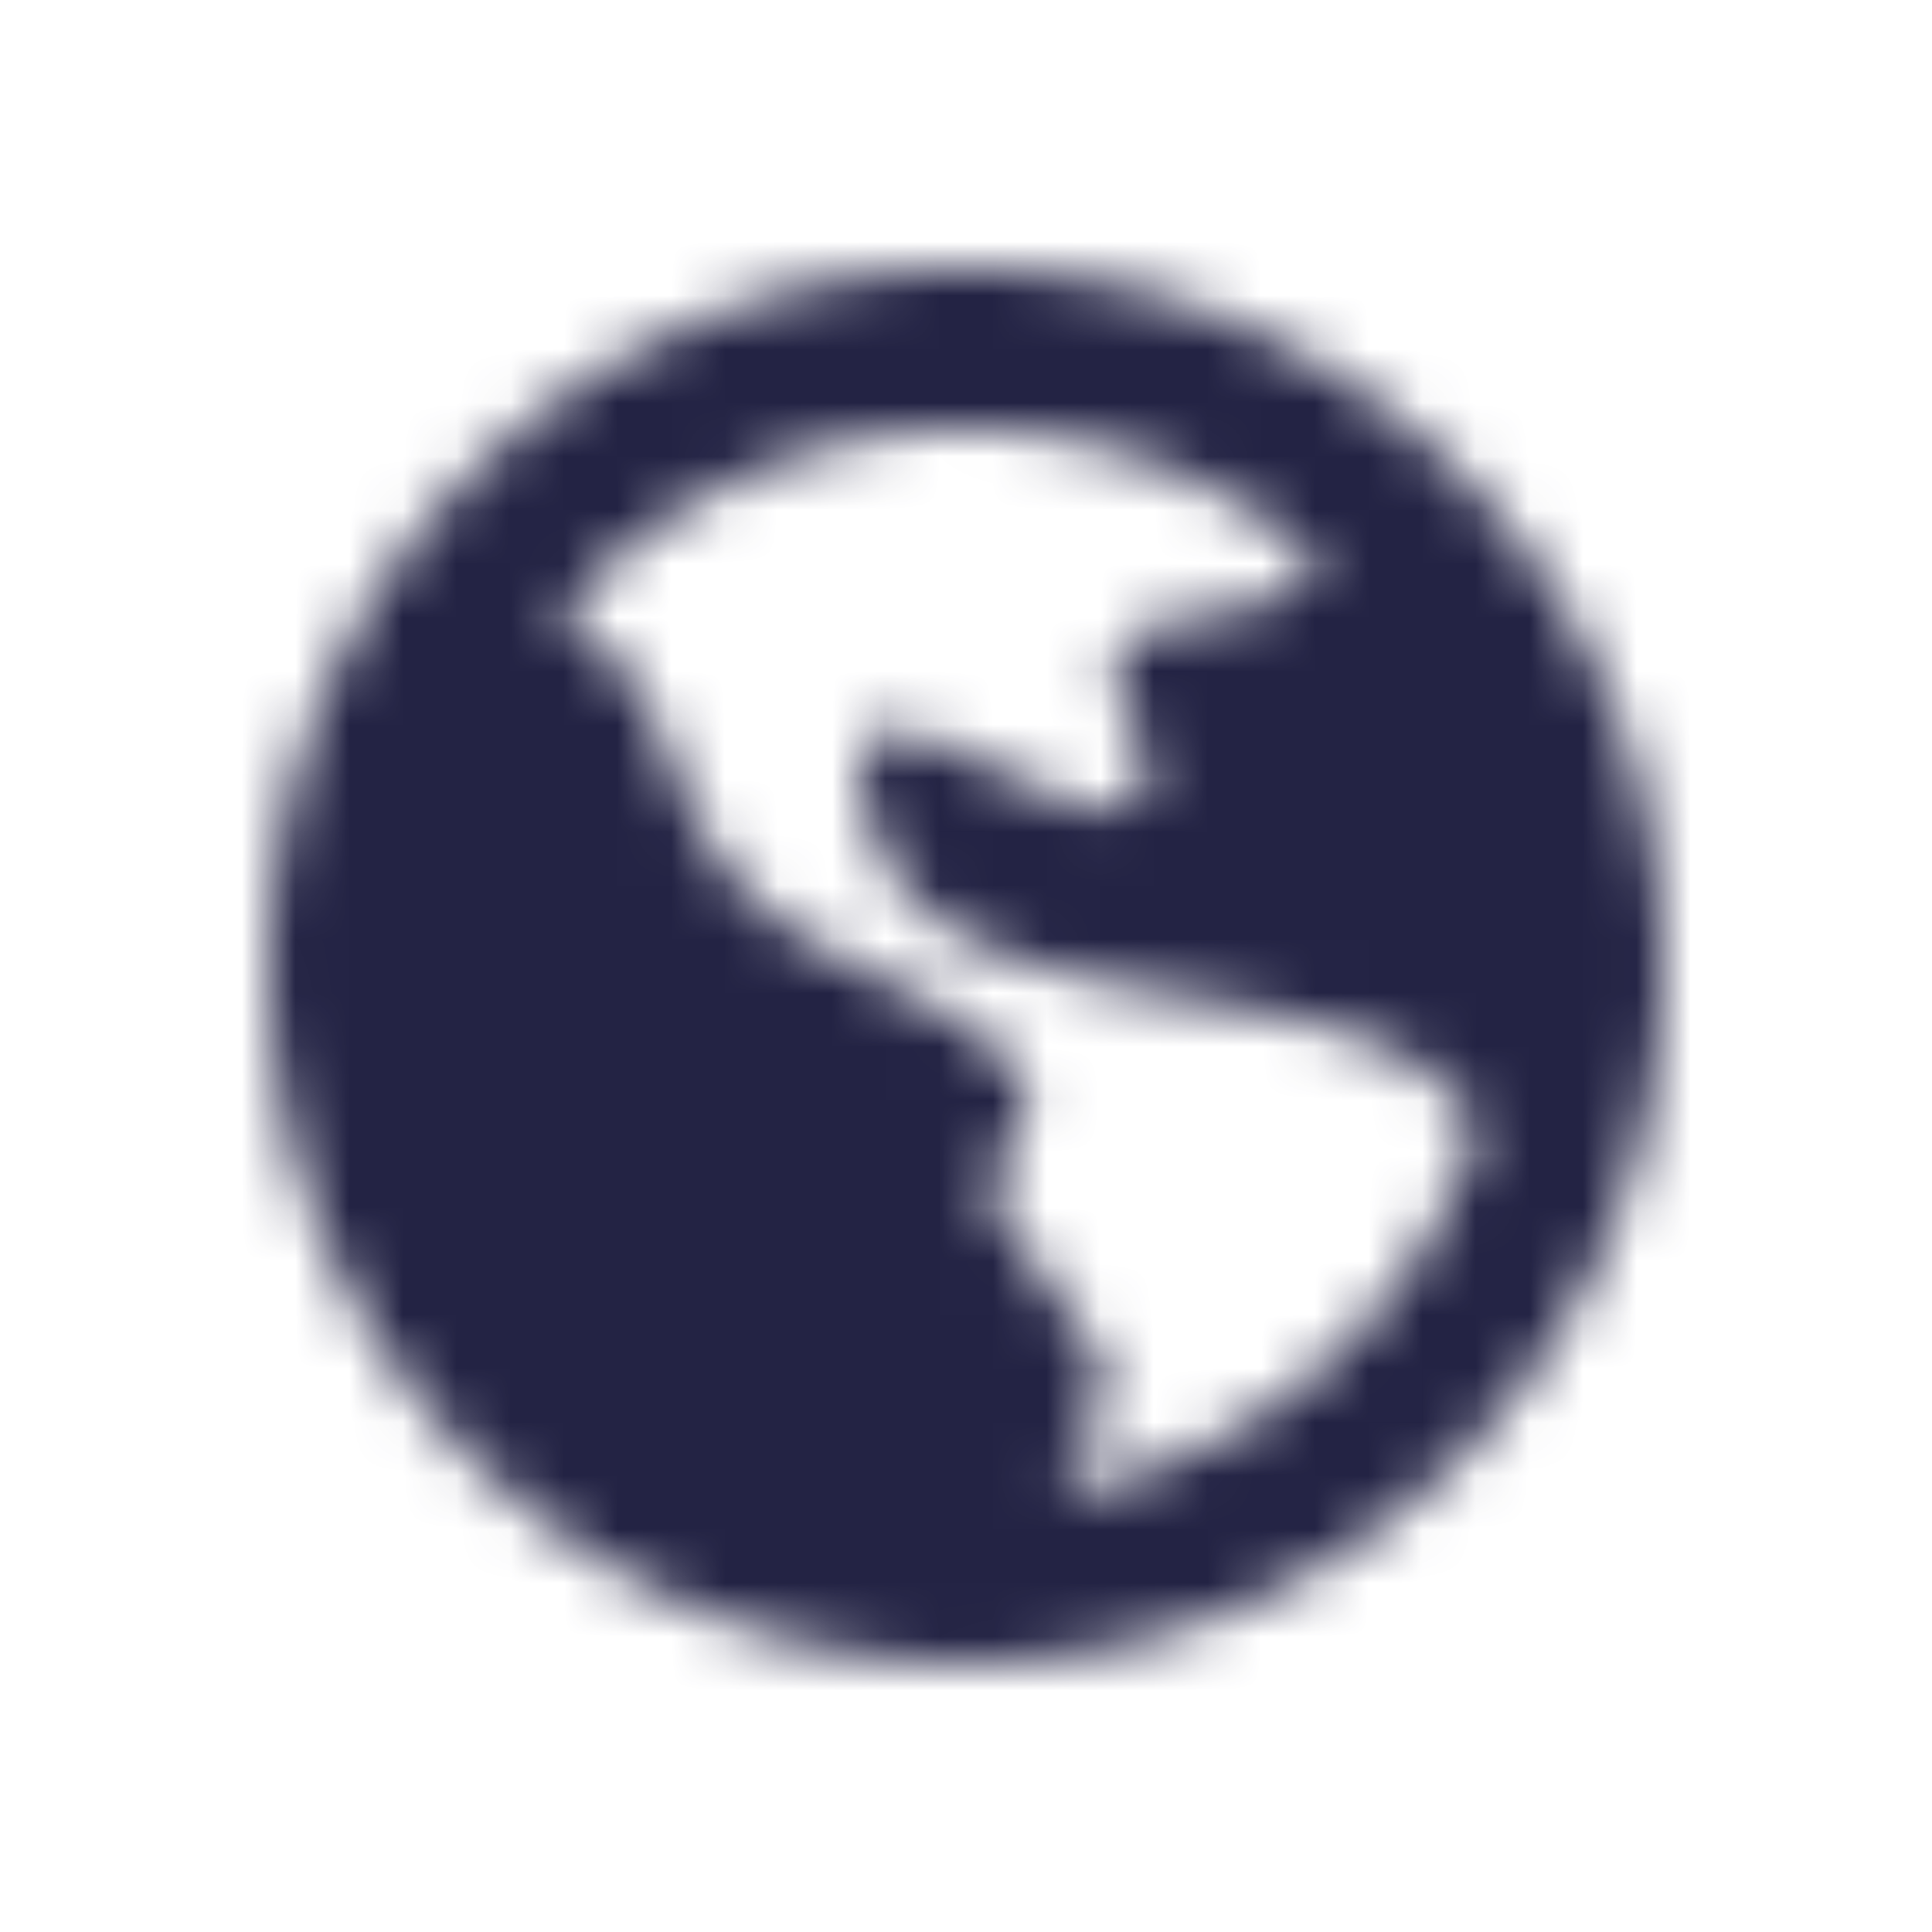 <svg xmlns="http://www.w3.org/2000/svg" xmlns:xlink="http://www.w3.org/1999/xlink" width="22" height="22" viewBox="0 0 36 36">
    <defs>
        <path id="a" d="M5 18c0-7.18 5.82-13 13-13s13 5.82 13 13-5.82 13-13 13S5 25.18 5 18zm19.645-7.473A9.962 9.962 0 0 0 18 8a9.978 9.978 0 0 0-7.605 3.506c2.35 1.214 1.762 3.408 3.659 5.24 1.429 1.379 3.738 1.735 4.96 3.3.508.65-.716 1.631-.488 2.423l2.005 2.864c.164.573-.283 1.577-.777 2.514a10.015 10.015 0 0 0 7.767-6.781c-1.57-3.406-9.746-1.525-11.143-5.329C14.666 11.075 19.791 15.73 21 15c1.2-.725-.856-2.05 0-3 .617-.685 2.09-.356 3-1 .213-.15.432-.31.645-.473z"/>
    </defs>
    <g fill="none" fill-rule="evenodd">
        <mask id="b" fill="#fff">
            <use xlink:href="#a"/>
        </mask>
        <g fill="#232344" mask="url(#b)">
            <path d="M0 0h36v36H0z"/>
        </g>
    </g>
</svg>
